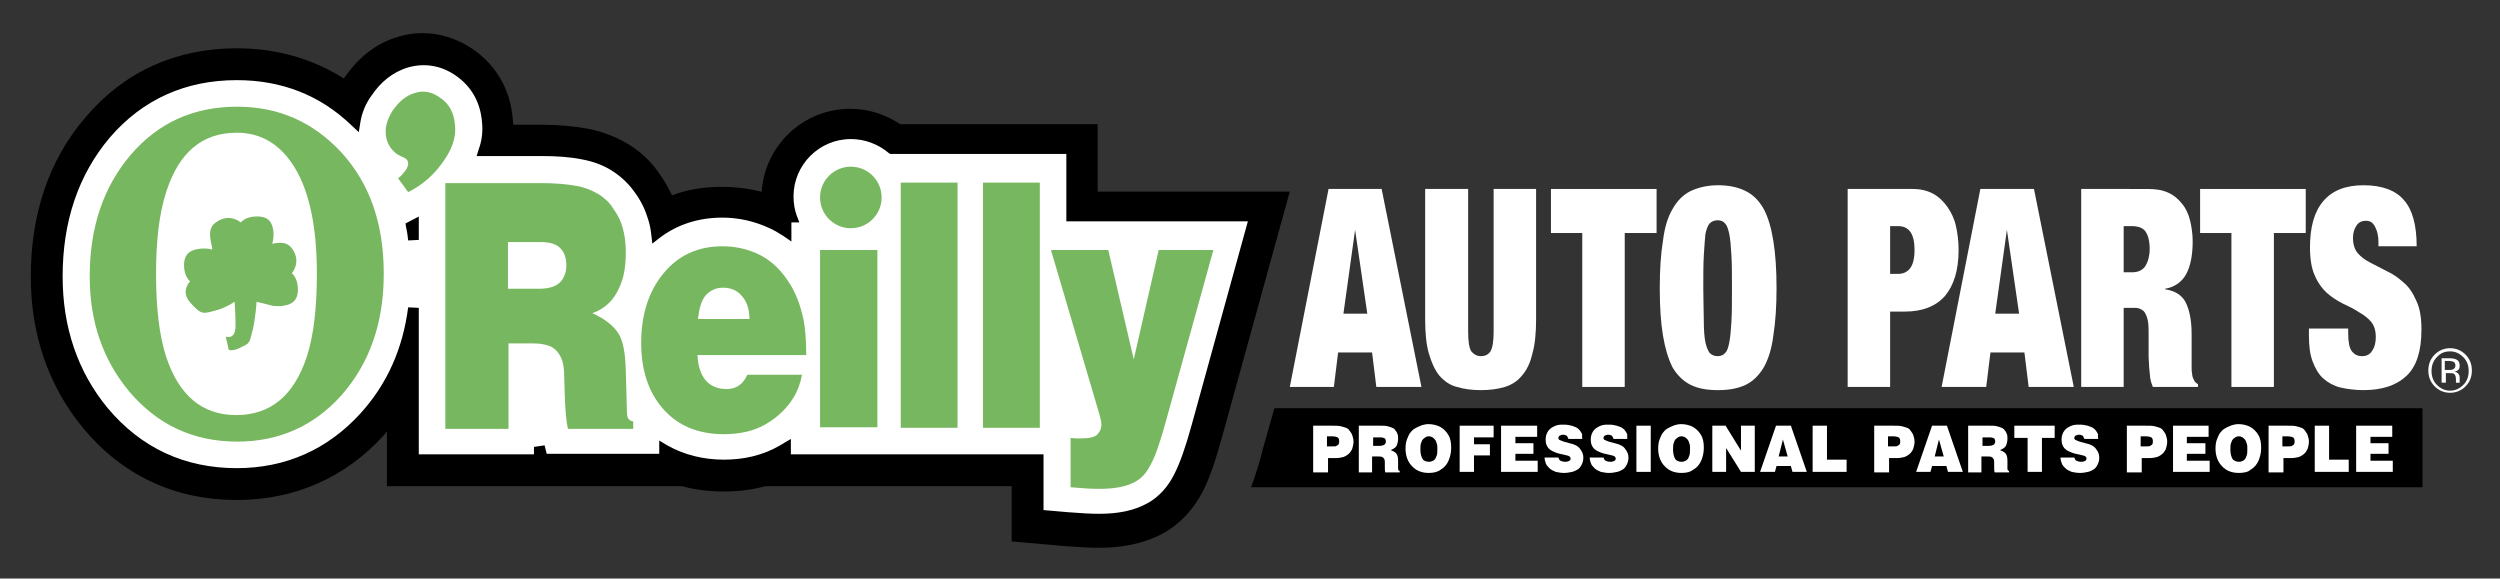 <?xml version="1.0" encoding="utf-8"?>
<!-- Generator: Adobe Illustrator 21.0.0, SVG Export Plug-In . SVG Version: 6.00 Build 0)  -->
<svg version="1.1" xmlns="http://www.w3.org/2000/svg" xmlns:xlink="http://www.w3.org/1999/xlink" x="0px" y="0px"
	 viewBox="0 0 471 109" style="enable-background:new 0 0 471 109;" xml:space="preserve">
<rect x="0" y="0" width="471" height="109" fill="#333333" stroke="none"/>
<style type="text/css">
	.st0{fill:#FFFFFF;}
	.st1{fill-rule:evenodd;clip-rule:evenodd;fill:#FFFFFF;}
	.st2{fill:#77B75F;}
	.st3{fill:#77B75F;stroke:#77B75F;stroke-width:0.25;stroke-miterlimit:3.864;}
</style>
<g id="Background">
</g>
<g id="Guides">
</g>
<g id="Foreground">
	<g>
		<path d="M143.3,36.1h0.2c0.6-8.7,7.8-15.6,16.7-15.6c3.5,0,6.7,1.1,9.4,2.9h10.6h5.1h21.5v12.7h6.5H243l-12.7,46
			c-1.1,4-2.3,7.8-3.7,10.5c-1.5,2.9-3.9,5.9-7.5,7.9c-3.9,2.1-8.2,2.7-12,2.7c-1.6,0-3.7-0.1-6.4-0.3l-10.1-0.9l0-10.4h-5.3h-5.1
			h-10.4h-5.1h-20.5c-2.6,0.7-5.2,1-7.8,1c-2.7,0-5.3-0.3-7.9-1h-25.8H72.9V81.3l-0.5,0.6c-7.3,8.1-16.9,12.3-27.8,12.3
			c-11.6,0-21.5-4.6-28.9-13.5C9,72.6,5.8,62.8,5.8,52.1C5.8,40.7,9,30.3,16.2,22c7.3-8.6,17.1-12.9,28.4-12.9
			c7.4,0,14.2,1.9,20.2,5.7l0.1-0.2c2.3-3.3,5.6-6.4,10.2-7.7c5.1-1.5,10-0.3,13.9,2.3c4.7,3.2,7.2,8,7.6,13.2
			c0,0.4,0.1,0.7,0.1,1.1h5.3c3.4,0,6.2,0.3,8.5,0.7c2.7,0.5,5.5,1.5,8.1,3.1c2.4,1.5,4.3,3.4,5.9,5.8c0.8,1.2,1.5,2.4,2.1,3.7
			c2.9-1.1,6.1-1.6,9.3-1.6C138.5,35.2,141,35.5,143.3,36.1z"/>
		<path class="st0" d="M78.9,40.8l-2.5,1.3l0.1,0.7c0.2,0.8,0.3,1.6,0.4,2.5l2-0.1V40.8z M100.7,85.6H78.9V58l-2-0.1
			c-1,7.7-3.9,14.4-9,20c-6.2,6.8-14.1,10.3-23.3,10.3c-9.8,0-18-3.8-24.3-11.3c-5.7-6.9-8.5-15.3-8.5-24.8
			c0-10.3,2.9-19.1,8.9-26.2c6.2-7.2,14.3-10.8,23.9-10.8c8.4,0,15.7,2.8,21.6,8.5l1.4,1.3l0.3-1.9c0.3-1.8,1-3.5,2.1-5
			c1.7-2.5,3.9-4.4,6.9-5.3c3.2-0.9,6.3-0.3,8.9,1.5c3.1,2.1,4.7,5.2,5,8.7c0.2,1.8,0,3.6-0.6,5.2l-0.4,1.3h12.3
			c2.9,0,5.4,0.2,7.4,0.6c2.2,0.4,4.2,1.1,6,2.3c1.7,1.1,3.1,2.5,4.2,4.1c1.1,1.5,1.9,3.2,2.4,4.9c0.3,0.9,0.5,1.9,0.6,2.9l0.2,1.7
			l1.4-1.1c3.3-2.5,7.3-3.8,11.8-3.8c3.1,0,6.1,0.7,8.9,2c0.9,0.4,1.7,0.9,2.5,1.4l1.6,1.1v-3.6h1.5l-0.5-1.3
			c-0.4-1.1-0.6-2.3-0.6-3.6c0-5.9,4.8-10.8,10.8-10.8c2.7,0,5.2,1,7.1,2.6l0.3,0.2h12.6h5.1h15.5v12.7h12.5h21.7l-10.6,38.4
			c-1.1,4-2.2,7.2-3.3,9.3c-1.1,2.2-2.8,4.2-5,5.4c-2.7,1.5-5.8,2-9.1,2c-1.5,0-3.4-0.1-5.9-0.3l-4.6-0.4V85.6h-11.3h-5.1h-10.4
			h-5.1H149v-2.9l-2.2,1.3c-3.1,1.8-6.7,2.6-10.4,2.6c-3.9,0-7.5-0.9-10.7-2.7l-1.5-0.9l0,2.5h-21.2l-0.4-1.6l-2,0.3V85.6z"/>
		<g>
			<path class="st1" d="M255.3,43.3l-2.2,15.8h4.5L255.3,43.3L255.3,43.3z M260.3,35.6l7.5,37.3h-8.5l-0.8-6.5h-6.4l-0.8,6.5H243
				l7.3-37.3H260.3z"/>
			<path class="st1" d="M276.5,35.6h-8v24.5c0,2.6,0.2,4.8,0.7,6.5c0.5,1.7,1.1,3.1,2,4.2c0.9,1,2,1.8,3.3,2.1
				c1.3,0.4,2.8,0.6,4.5,0.6c1.7,0,3.2-0.2,4.5-0.6c1.3-0.4,2.4-1.1,3.2-2.1c0.9-1,1.6-2.4,2-4.2c0.5-1.7,0.7-3.9,0.7-6.5V35.6h-8
				v26.9c0,1.8-0.2,3-0.6,3.7c-0.4,0.6-1,0.9-1.8,0.9c-0.7,0-1.3-0.3-1.8-0.9c-0.4-0.6-0.6-1.8-0.6-3.7V35.6z"/>
			<polygon class="st1" points="298.1,43.9 298.1,72.9 306.1,72.9 306.1,43.9 312.1,43.9 312.1,35.6 292.2,35.6 292.2,43.9 			"/>
			<path class="st1" d="M320.9,54.3c0-2.5,0-4.6,0.1-6.2c0.1-1.7,0.2-3,0.3-4c0.2-1,0.5-1.7,0.8-2c0.4-0.4,0.9-0.6,1.5-0.6
				c0.6,0,1.1,0.2,1.4,0.6c0.4,0.4,0.6,1.1,0.8,2c0.2,1,0.3,2.3,0.4,4c0.1,1.6,0.1,3.7,0.1,6.2c0,2.5,0,4.6-0.1,6.3
				c-0.1,1.6-0.2,2.9-0.4,3.9c-0.2,1-0.4,1.7-0.8,2c-0.3,0.4-0.8,0.6-1.4,0.6c-0.6,0-1.1-0.2-1.5-0.6c-0.3-0.4-0.6-1.1-0.8-2
				c-0.2-1-0.3-2.3-0.3-3.9C321,58.9,320.9,56.8,320.9,54.3z M312.7,54.3c0,3.5,0.2,6.5,0.6,8.9c0.4,2.4,1,4.4,1.8,6
				c0.9,1.5,2,2.6,3.4,3.3c1.4,0.7,3.1,1,5.2,1c2,0,3.7-0.3,5.2-1c1.4-0.7,2.5-1.8,3.4-3.3c0.9-1.6,1.5-3.6,1.8-6
				c0.4-2.5,0.6-5.5,0.6-8.9c0-3.5-0.2-6.4-0.6-8.9c-0.4-2.5-1-4.5-1.8-6c-0.9-1.6-2-2.7-3.4-3.4c-1.4-0.7-3.1-1.1-5.2-1.1
				c-2,0-3.7,0.4-5.2,1.1c-1.4,0.7-2.5,1.8-3.4,3.4c-0.9,1.5-1.5,3.5-1.8,6C312.9,47.8,312.7,50.8,312.7,54.3z"/>
			<path class="st1" d="M356.1,51.7v-9.1h1.5c2.1,0,3.1,1.5,3.1,4.5c0,1.6-0.3,2.7-0.8,3.4c-0.5,0.7-1.3,1.1-2.3,1.1H356.1z
				 M348.1,35.6v37.3h8V58.7h2.8c3.3,0,5.8-1,7.5-2.9c1.7-2,2.6-4.9,2.6-8.7c0-1.6-0.2-3.2-0.5-4.5c-0.3-1.4-0.9-2.6-1.6-3.6
				c-0.7-1-1.6-1.9-2.7-2.5c-1.1-0.6-2.4-0.9-3.9-0.9H348.1z"/>
			<path class="st1" d="M378.1,43.3l-2.2,15.8h4.5L378.1,43.3L378.1,43.3z M383.2,35.6l7.5,37.3h-8.5l-0.8-6.5H375l-0.8,6.5h-8.4
				l7.3-37.3H383.2z"/>
			<path class="st1" d="M400.1,51.4v-8.8h1.5c1.2,0,2.1,0.3,2.6,1c0.5,0.7,0.8,1.8,0.8,3.3c0,1.3-0.3,2.4-0.8,3.2
				c-0.5,0.8-1.4,1.2-2.5,1.2H400.1z M392.1,35.6v37.3h8V58h2.1c0.5,0,0.9,0.1,1.2,0.3c0.3,0.1,0.6,0.4,0.8,0.8
				c0.2,0.4,0.4,0.9,0.5,1.6c0.1,0.7,0.1,1.6,0.1,2.6v2.5c0,0.4,0,0.9,0,1.5c0,0.6,0.1,1.2,0.1,1.9c0.1,0.7,0.1,1.3,0.2,2
				c0.1,0.7,0.3,1.2,0.5,1.7h8.5v-0.5c-0.3-0.2-0.4-0.3-0.6-0.5c-0.1-0.2-0.2-0.4-0.3-0.6c-0.1-0.2-0.2-0.5-0.2-0.9
				c-0.1-0.4-0.1-0.8-0.1-1.3c0-0.5,0-1,0-1.5c0-0.5,0-1,0-1.5v-3.2c0-2.5-0.4-4.5-1.1-5.9c-0.7-1.4-2-2.2-3.9-2.5v-0.1
				c1.8-0.3,3.2-1.3,4-2.8c0.8-1.5,1.2-3.6,1.2-6.1c0-1.4-0.2-2.8-0.5-4c-0.3-1.2-0.8-2.3-1.5-3.1c-0.7-0.9-1.5-1.6-2.6-2.1
				c-1.1-0.5-2.3-0.7-3.9-0.7H392.1z"/>
			<polygon class="st1" points="420.4,43.9 420.4,72.9 428.4,72.9 428.4,43.9 434.4,43.9 434.4,35.6 414.5,35.6 414.5,43.9 			"/>
			<path class="st1" d="M447.8,46.4h7.5c0-4-0.8-6.9-2.4-8.7c-1.5-1.8-4.1-2.8-7.6-2.8c-3.4,0-5.9,1-7.6,3c-1.7,2-2.5,4.9-2.5,8.7
				c0,2.2,0.3,4,0.9,5.3c0.6,1.4,1.4,2.5,2.3,3.3c0.9,0.8,2,1.5,3,2c1.1,0.5,2.1,1,3,1.6c0.9,0.5,1.7,1.1,2.3,1.8
				c0.6,0.7,0.9,1.7,0.9,2.9c0,1-0.2,1.9-0.7,2.6c-0.4,0.7-1.1,1-1.9,1c-0.8,0-1.4-0.3-1.9-0.9c-0.5-0.7-0.7-1.8-0.7-3.4v-0.9H435
				v1.3c0,2,0.2,3.6,0.7,4.9c0.5,1.3,1.1,2.4,2,3.2c0.9,0.8,2,1.4,3.2,1.7c1.3,0.3,2.8,0.5,4.4,0.5c3.5,0,6.2-0.9,8.1-2.7
				c1.9-1.8,2.8-4.7,2.8-8.7c0-2.3-0.3-4.1-1-5.5c-0.6-1.4-1.4-2.6-2.4-3.4c-1-0.9-2-1.6-3.1-2.1c-1.1-0.6-2.2-1.1-3.1-1.6
				c-1-0.5-1.8-1.1-2.4-1.8c-0.6-0.7-0.9-1.7-0.9-2.9c0-0.8,0.2-1.6,0.6-2.2c0.4-0.7,1-1,1.9-1c0.8,0,1.3,0.4,1.7,1.2
				c0.4,0.8,0.6,1.7,0.6,2.8V46.4z"/>
		</g>
		<path d="M240.1,76.9h216.3v14.9H235.7c0.9-2.4,1.7-5,2.3-7.5L240.1,76.9z"/>
		<g>
			<path class="st1" d="M247.4,88.9v-8.7h3.4c0.8,0,1.4,0,1.8,0.1c0.4,0.1,0.7,0.2,1,0.3c0.3,0.1,0.5,0.3,0.7,0.6
				c0.2,0.3,0.4,0.5,0.5,0.9c0.1,0.3,0.2,0.7,0.2,1.1c0,0.4-0.1,0.9-0.2,1.2c-0.1,0.4-0.3,0.6-0.5,0.9c-0.2,0.2-0.4,0.4-0.6,0.5
				c-0.1,0.1-0.4,0.2-0.6,0.3c-0.4,0.1-0.9,0.2-1.4,0.2h-1.5v2.7H247.4z M250,82.3v1.8h1c0.4,0,0.7,0,0.8-0.1
				c0.2-0.1,0.3-0.2,0.4-0.3c0.1-0.2,0.1-0.3,0.1-0.6c0-0.3-0.1-0.6-0.3-0.7c-0.2-0.1-0.6-0.2-1.1-0.2H250z"/>
			<path class="st1" d="M256,88.9v-8.7h4c0.6,0,1,0,1.4,0.1c0.4,0.1,0.7,0.2,0.9,0.3c0.3,0.1,0.5,0.3,0.6,0.5
				c0.2,0.2,0.3,0.4,0.4,0.7c0.1,0.2,0.1,0.5,0.1,0.9c0,0.4-0.1,0.8-0.2,1.1c-0.1,0.3-0.3,0.5-0.6,0.7c-0.2,0.1-0.4,0.2-0.6,0.3
				c0.5,0.2,0.9,0.4,1.1,0.7c0.2,0.3,0.3,0.7,0.3,1.3l0,1.4c0,0.2,0,0.3,0.1,0.4c0,0.1,0.1,0.1,0.2,0.1v0.3h-2.7
				c-0.1-0.2-0.1-0.6-0.1-1.2l0-0.6c0-0.3,0-0.5-0.1-0.7c-0.1-0.2-0.2-0.3-0.4-0.4c-0.2-0.1-0.4-0.1-0.8-0.1h-1.1v3H256z M258.6,84
				h1.3c0.4,0,0.7-0.1,0.9-0.2c0.2-0.2,0.3-0.4,0.3-0.6c0-0.3-0.1-0.5-0.2-0.6c-0.2-0.1-0.4-0.2-0.9-0.2h-1.3V84z"/>
			<path class="st1" d="M269.2,89.1c-1.3,0-2.4-0.4-3.2-1.3c-0.8-0.8-1.2-2-1.2-3.3c0-0.7,0.1-1.3,0.3-1.8c0.2-0.5,0.4-1,0.7-1.3
				c0.3-0.4,0.6-0.6,1-0.8c0.3-0.2,0.7-0.3,1.1-0.5c0.4-0.1,0.8-0.2,1.2-0.2c0.8,0,1.6,0.2,2.2,0.5c0.7,0.4,1.2,0.9,1.6,1.6
				c0.4,0.7,0.5,1.5,0.5,2.4c0,0.9-0.2,1.7-0.5,2.4c-0.3,0.7-0.8,1.3-1.5,1.7C270.9,88.9,270.1,89.1,269.2,89.1z M269.2,87
				c0.3,0,0.6-0.1,0.8-0.2c0.3-0.2,0.5-0.4,0.6-0.8c0.2-0.4,0.2-0.8,0.2-1.4c0-0.4,0-0.7-0.1-1c-0.1-0.3-0.2-0.6-0.3-0.7
				c-0.1-0.2-0.3-0.3-0.5-0.5c-0.2-0.1-0.4-0.2-0.7-0.2c-0.3,0-0.6,0.1-0.8,0.3c-0.3,0.2-0.5,0.4-0.6,0.8c-0.2,0.4-0.2,0.8-0.2,1.4
				c0,0.8,0.2,1.5,0.5,1.9C268.3,86.8,268.7,87,269.2,87z"/>
			<polygon class="st1" points="275,88.9 275,80.2 281.4,80.2 281.4,82.4 277.7,82.4 277.7,83.7 280.7,83.7 280.7,85.8 277.7,85.8 
				277.7,88.9 			"/>
			<polygon class="st1" points="282.8,88.9 282.8,80.2 289.6,80.2 289.6,82.3 285.5,82.3 285.5,83.5 288.9,83.5 288.9,85.5 
				285.5,85.5 285.5,86.8 289.7,86.8 289.7,88.9 			"/>
			<path class="st1" d="M298.1,82.7h-2.6c-0.1-0.3-0.2-0.4-0.3-0.6c-0.2-0.1-0.4-0.2-0.7-0.2c-0.3,0-0.5,0.1-0.7,0.2
				c-0.1,0.1-0.2,0.2-0.2,0.4c0,0.1,0,0.2,0.1,0.3c0.1,0.1,0.4,0.2,0.9,0.4l1.1,0.3c1,0.2,1.7,0.6,2,1.1c0.4,0.5,0.6,1,0.6,1.6
				c0,0.5-0.1,0.9-0.3,1.3c-0.2,0.4-0.4,0.7-0.7,0.9c-0.3,0.2-0.7,0.4-1.1,0.5c-0.5,0.1-1,0.2-1.5,0.2c-0.6,0-1.1-0.1-1.6-0.2
				c-0.5-0.2-0.9-0.4-1.2-0.7c-0.3-0.3-0.6-0.6-0.7-1c-0.1-0.3-0.2-0.6-0.2-1h2.6c0.1,0.3,0.2,0.5,0.4,0.6c0.2,0.1,0.5,0.2,0.9,0.2
				c0.4,0,0.6-0.1,0.8-0.2c0.1-0.1,0.2-0.2,0.2-0.4c0-0.2-0.1-0.3-0.2-0.4c-0.1-0.1-0.4-0.2-0.9-0.3l-0.9-0.2
				c-0.5-0.1-1-0.3-1.4-0.5c-0.4-0.2-0.8-0.5-1-0.9c-0.2-0.3-0.3-0.8-0.3-1.3c0-0.5,0.1-0.9,0.3-1.3c0.2-0.4,0.5-0.7,0.8-0.9
				c0.3-0.2,0.7-0.4,1.1-0.5c0.4-0.1,0.8-0.1,1.3-0.1c0.5,0,1,0.1,1.4,0.2c0.4,0.1,0.8,0.3,1,0.4c0.3,0.2,0.5,0.4,0.6,0.6
				c0.2,0.2,0.3,0.5,0.4,0.7C298,82.1,298.1,82.4,298.1,82.7z"/>
			<path class="st1" d="M306.6,82.7H304c-0.1-0.3-0.2-0.4-0.3-0.6c-0.2-0.1-0.4-0.2-0.7-0.2c-0.3,0-0.5,0.1-0.7,0.2
				c-0.1,0.1-0.2,0.2-0.2,0.4c0,0.1,0,0.2,0.1,0.3c0.1,0.1,0.4,0.2,0.9,0.4l1.1,0.3c1,0.2,1.7,0.6,2,1.1c0.4,0.5,0.6,1,0.6,1.6
				c0,0.5-0.1,0.9-0.3,1.3c-0.2,0.4-0.4,0.7-0.7,0.9c-0.3,0.2-0.7,0.4-1.1,0.5c-0.5,0.1-1,0.2-1.5,0.2c-0.6,0-1.1-0.1-1.6-0.2
				c-0.5-0.2-0.9-0.4-1.2-0.7c-0.3-0.3-0.6-0.6-0.7-1c-0.1-0.3-0.2-0.6-0.2-1h2.6c0.1,0.3,0.2,0.5,0.4,0.6c0.2,0.1,0.5,0.2,0.9,0.2
				c0.4,0,0.6-0.1,0.8-0.2c0.1-0.1,0.2-0.2,0.2-0.4c0-0.2-0.1-0.3-0.2-0.4c-0.1-0.1-0.4-0.2-0.9-0.3l-0.9-0.2
				c-0.5-0.1-1-0.3-1.4-0.5c-0.4-0.2-0.8-0.5-1-0.9c-0.2-0.3-0.3-0.8-0.3-1.3c0-0.5,0.1-0.9,0.3-1.3c0.2-0.4,0.5-0.7,0.8-0.9
				c0.3-0.2,0.7-0.4,1.1-0.5c0.4-0.1,0.8-0.1,1.3-0.1c0.5,0,1,0.1,1.4,0.2c0.4,0.1,0.8,0.3,1,0.4c0.3,0.2,0.5,0.4,0.6,0.6
				c0.2,0.2,0.3,0.5,0.4,0.7C306.5,82.1,306.6,82.4,306.6,82.7z"/>
			<rect x="308.3" y="80.2" class="st1" width="2.7" height="8.7"/>
			<path class="st1" d="M316.8,89.1c-1.3,0-2.4-0.4-3.2-1.3c-0.8-0.8-1.2-2-1.2-3.3c0-0.7,0.1-1.3,0.3-1.8c0.2-0.5,0.4-1,0.7-1.3
				c0.3-0.4,0.6-0.6,1-0.8c0.3-0.2,0.7-0.3,1.1-0.5c0.4-0.1,0.8-0.2,1.2-0.2c0.8,0,1.6,0.2,2.2,0.5c0.7,0.4,1.2,0.9,1.6,1.6
				c0.4,0.7,0.5,1.5,0.5,2.4c0,0.9-0.2,1.7-0.5,2.4c-0.3,0.7-0.8,1.3-1.5,1.7C318.5,88.9,317.8,89.1,316.8,89.1z M316.8,87
				c0.3,0,0.6-0.1,0.8-0.2c0.3-0.2,0.5-0.4,0.6-0.8c0.2-0.4,0.2-0.8,0.2-1.4c0-0.4,0-0.7-0.1-1c-0.1-0.3-0.2-0.6-0.3-0.7
				c-0.1-0.2-0.3-0.3-0.5-0.5c-0.2-0.1-0.4-0.2-0.7-0.2c-0.3,0-0.6,0.1-0.8,0.3c-0.3,0.2-0.5,0.4-0.6,0.8c-0.2,0.4-0.2,0.8-0.2,1.4
				c0,0.8,0.2,1.5,0.5,1.9C315.9,86.8,316.3,87,316.8,87z"/>
			<polygon class="st1" points="322.6,88.9 322.6,80.2 325.1,80.2 328,84.9 328,80.2 330.6,80.2 330.6,88.9 328,88.9 325.2,84.4 
				325.2,88.9 			"/>
			<path class="st1" d="M331.6,88.9l3-8.7h2.8l3,8.7h-2.7l-0.3-1.1h-2.7l-0.3,1.1H331.6z M335.9,82.8l-0.8,3.2h1.7L335.9,82.8z"/>
			<polygon class="st1" points="341.5,88.9 341.5,80.2 344.2,80.2 344.2,86.6 347.9,86.6 347.9,88.9 			"/>
			<path class="st1" d="M353.1,88.9v-8.7h3.4c0.8,0,1.4,0,1.8,0.1c0.4,0.1,0.7,0.2,1,0.3c0.3,0.1,0.5,0.3,0.7,0.6
				c0.2,0.3,0.4,0.5,0.5,0.9c0.1,0.3,0.2,0.7,0.2,1.1c0,0.4-0.1,0.9-0.2,1.2c-0.1,0.4-0.3,0.6-0.5,0.9c-0.2,0.2-0.4,0.4-0.6,0.5
				c-0.1,0.1-0.4,0.2-0.6,0.3c-0.4,0.1-0.9,0.2-1.4,0.2h-1.5v2.7H353.1z M355.7,82.3v1.8h1c0.4,0,0.7,0,0.8-0.1
				c0.2-0.1,0.3-0.2,0.4-0.3c0.1-0.2,0.1-0.3,0.1-0.6c0-0.3-0.1-0.6-0.3-0.7c-0.2-0.1-0.6-0.2-1.1-0.2H355.7z"/>
			<path class="st1" d="M361,88.9l3-8.7h2.8l3,8.7H367l-0.3-1.1H364l-0.3,1.1H361z M365.3,82.8l-0.8,3.2h1.7L365.3,82.8z"/>
			<path class="st1" d="M370.8,88.9v-8.7h4c0.6,0,1,0,1.4,0.1c0.4,0.1,0.7,0.2,0.9,0.3c0.3,0.1,0.5,0.3,0.6,0.5
				c0.2,0.2,0.3,0.4,0.4,0.7c0.1,0.2,0.1,0.5,0.1,0.9c0,0.4-0.1,0.8-0.2,1.1c-0.1,0.3-0.3,0.5-0.6,0.7c-0.2,0.1-0.4,0.2-0.6,0.3
				c0.5,0.2,0.9,0.4,1.1,0.7c0.2,0.3,0.3,0.7,0.3,1.3l0,1.4c0,0.2,0,0.3,0.1,0.4c0,0.1,0.1,0.1,0.2,0.1v0.3h-2.7
				c-0.1-0.2-0.1-0.6-0.1-1.2l0-0.6c0-0.3,0-0.5-0.1-0.7c-0.1-0.2-0.2-0.3-0.4-0.4c-0.2-0.1-0.4-0.1-0.8-0.1h-1.1v3H370.8z
				 M373.4,84h1.3c0.4,0,0.7-0.1,0.9-0.2c0.2-0.2,0.3-0.4,0.3-0.6c0-0.3-0.1-0.5-0.2-0.6c-0.2-0.1-0.4-0.2-0.9-0.2h-1.3V84z"/>
			<polygon class="st1" points="379.5,80.2 387.1,80.2 387.1,82.5 384.7,82.5 384.7,88.9 382,88.9 382,82.5 379.5,82.5 			"/>
			<path class="st1" d="M395.3,82.7h-2.6c-0.1-0.3-0.2-0.4-0.3-0.6c-0.2-0.1-0.4-0.2-0.7-0.2c-0.3,0-0.5,0.1-0.7,0.2
				c-0.1,0.1-0.2,0.2-0.2,0.4c0,0.1,0,0.2,0.1,0.3c0.1,0.1,0.4,0.2,0.9,0.4l1.1,0.3c1,0.2,1.7,0.6,2,1.1c0.4,0.5,0.6,1,0.6,1.6
				c0,0.5-0.1,0.9-0.3,1.3c-0.2,0.4-0.4,0.7-0.7,0.9c-0.3,0.2-0.7,0.4-1.1,0.5c-0.5,0.1-1,0.2-1.5,0.2c-0.6,0-1.1-0.1-1.6-0.2
				c-0.5-0.2-0.9-0.4-1.2-0.7c-0.3-0.3-0.6-0.6-0.7-1c-0.1-0.3-0.2-0.6-0.2-1h2.6c0.1,0.3,0.2,0.5,0.4,0.6c0.2,0.1,0.5,0.2,0.9,0.2
				c0.4,0,0.6-0.1,0.8-0.2c0.1-0.1,0.2-0.2,0.2-0.4c0-0.2-0.1-0.3-0.2-0.4c-0.1-0.1-0.4-0.2-0.9-0.3l-0.9-0.2
				c-0.5-0.1-1-0.3-1.4-0.5c-0.4-0.2-0.8-0.5-1-0.9c-0.2-0.3-0.3-0.8-0.3-1.3c0-0.5,0.1-0.9,0.3-1.3s0.5-0.7,0.8-0.9
				c0.3-0.2,0.7-0.4,1.1-0.5c0.4-0.1,0.8-0.1,1.3-0.1c0.5,0,1,0.1,1.4,0.2c0.4,0.1,0.8,0.3,1,0.4c0.3,0.2,0.5,0.4,0.6,0.6
				c0.2,0.2,0.3,0.5,0.4,0.7C395.2,82.1,395.3,82.4,395.3,82.7z"/>
			<path class="st1" d="M400.7,88.9v-8.7h3.4c0.8,0,1.4,0,1.8,0.1c0.4,0.1,0.7,0.2,1,0.3c0.3,0.1,0.5,0.3,0.7,0.6
				c0.2,0.3,0.4,0.5,0.5,0.9c0.1,0.3,0.2,0.7,0.2,1.1c0,0.4-0.1,0.9-0.2,1.2c-0.1,0.4-0.3,0.6-0.5,0.9c-0.2,0.2-0.4,0.4-0.6,0.5
				c-0.1,0.1-0.4,0.2-0.6,0.3c-0.4,0.1-0.9,0.2-1.4,0.2h-1.5v2.7H400.7z M403.3,82.3v1.8h1c0.4,0,0.7,0,0.8-0.1
				c0.2-0.1,0.3-0.2,0.4-0.3c0.1-0.2,0.1-0.3,0.1-0.6c0-0.3-0.1-0.6-0.3-0.7c-0.2-0.1-0.6-0.2-1.1-0.2H403.3z"/>
			<polygon class="st1" points="409.4,88.9 409.4,80.2 416.1,80.2 416.1,82.3 412,82.3 412,83.5 415.5,83.5 415.5,85.5 412,85.5 
				412,86.8 416.3,86.8 416.3,88.9 			"/>
			<path class="st1" d="M421.8,89.1c-1.3,0-2.4-0.4-3.2-1.3c-0.8-0.8-1.2-2-1.2-3.3c0-0.7,0.1-1.3,0.3-1.8c0.2-0.5,0.4-1,0.7-1.3
				c0.3-0.4,0.6-0.6,1-0.8c0.3-0.2,0.7-0.3,1.1-0.5c0.4-0.1,0.8-0.2,1.2-0.2c0.8,0,1.6,0.2,2.2,0.5c0.7,0.4,1.2,0.9,1.6,1.6
				c0.4,0.7,0.5,1.5,0.5,2.4c0,0.9-0.2,1.7-0.5,2.4c-0.3,0.7-0.8,1.3-1.5,1.7C423.6,88.9,422.8,89.1,421.8,89.1z M421.8,87
				c0.3,0,0.6-0.1,0.8-0.2c0.3-0.2,0.5-0.4,0.6-0.8c0.2-0.4,0.2-0.8,0.2-1.4c0-0.4,0-0.7-0.1-1c-0.1-0.3-0.2-0.6-0.3-0.7
				c-0.1-0.2-0.3-0.3-0.5-0.5c-0.2-0.1-0.4-0.2-0.7-0.2c-0.3,0-0.6,0.1-0.8,0.3c-0.3,0.2-0.5,0.4-0.6,0.8c-0.2,0.4-0.2,0.8-0.2,1.4
				c0,0.8,0.2,1.5,0.5,1.9C421,86.8,421.3,87,421.8,87z"/>
			<path class="st1" d="M427.4,88.9v-8.7h3.4c0.8,0,1.4,0,1.8,0.1c0.4,0.1,0.7,0.2,1,0.3c0.3,0.1,0.5,0.3,0.7,0.6
				c0.2,0.3,0.4,0.5,0.5,0.9c0.1,0.3,0.2,0.7,0.2,1.1c0,0.4-0.1,0.9-0.2,1.2c-0.1,0.4-0.3,0.6-0.5,0.9c-0.2,0.2-0.4,0.4-0.6,0.5
				c-0.1,0.1-0.4,0.2-0.6,0.3c-0.4,0.1-0.9,0.2-1.4,0.2h-1.5v2.7H427.4z M430,82.3v1.8h1c0.4,0,0.6,0,0.8-0.1
				c0.2-0.1,0.3-0.2,0.4-0.3c0.1-0.2,0.1-0.3,0.1-0.6c0-0.3-0.1-0.6-0.3-0.7c-0.2-0.1-0.6-0.2-1.1-0.2H430z"/>
			<polygon class="st1" points="436.1,88.9 436.1,80.2 438.8,80.2 438.8,86.6 442.5,86.6 442.5,88.9 			"/>
			<polygon class="st1" points="443.9,88.9 443.9,80.2 450.7,80.2 450.7,82.3 446.6,82.3 446.6,83.5 450,83.5 450,85.5 446.6,85.5 
				446.6,86.8 450.8,86.8 450.8,88.9 			"/>
		</g>
		<path class="st1" d="M459.1,67.3c-0.7,0.7-1,1.6-1,2.6c0,1,0.3,1.9,1,2.6c0.7,0.7,1.5,1.1,2.5,1.1c1,0,1.8-0.4,2.5-1.1
			c0.7-0.7,1-1.6,1-2.6c0-1-0.3-1.9-1-2.6c-0.7-0.7-1.5-1.1-2.5-1.1C460.6,66.2,459.8,66.5,459.1,67.3z M464.5,72.8
			c-0.8,0.8-1.8,1.2-2.9,1.2c-1.1,0-2.1-0.4-2.9-1.2c-0.8-0.8-1.2-1.8-1.2-3c0-1.2,0.4-2.2,1.2-3c0.8-0.8,1.8-1.2,2.9-1.2
			c1.1,0,2.1,0.4,2.9,1.2c0.8,0.8,1.2,1.8,1.2,3C465.7,71,465.3,72,464.5,72.8z M462.3,68.2c-0.2-0.1-0.5-0.2-1-0.2h-0.7v1.7h0.7
			c0.3,0,0.6,0,0.8-0.1c0.3-0.1,0.5-0.4,0.5-0.7C462.6,68.6,462.5,68.3,462.3,68.2z M461.5,67.5c0.6,0,1,0.1,1.2,0.2
			c0.5,0.2,0.7,0.6,0.7,1.2c0,0.4-0.1,0.7-0.4,0.9c-0.2,0.1-0.4,0.2-0.6,0.2c0.4,0.1,0.6,0.2,0.8,0.5c0.2,0.2,0.2,0.5,0.2,0.7v0.3
			c0,0.1,0,0.2,0,0.3c0,0.1,0,0.2,0,0.2l0,0.1h-0.7c0,0,0,0,0,0c0,0,0,0,0-0.1l0-0.1v-0.4c0-0.5-0.1-0.9-0.4-1.1
			c-0.2-0.1-0.5-0.1-0.9-0.1h-0.6v1.8h-0.8v-4.6H461.5z"/>
		<path class="st2" d="M83.6,30.3c-1.7,2.5-3.9,4.5-6.7,5.9c-0.6-0.8-1.2-1.7-1.9-2.6c0.5-0.4,1-0.9,1.4-1.5
			c0.3-0.4,0.5-0.9,0.5-1.3c0-0.4-0.2-0.8-0.6-1c-0.7-0.3-1.2-0.6-1.4-0.7c-1.3-0.9-2-2.1-2.2-3.6c-0.2-1.6,0.3-3.1,1.3-4.7
			c1.2-1.7,2.5-2.8,4.2-3.3c1.6-0.5,3.2-0.2,4.7,0.9c1.7,1.1,2.6,2.8,2.8,5C86,25.6,85.3,27.9,83.6,30.3z M83.9,80.6V34.5h18.2
			c2.5,0,4.7,0.2,6.4,0.5c1.7,0.3,3.1,0.9,4.3,1.6c1.1,0.7,2.1,1.6,2.8,2.8c0.8,1.1,1.4,2.3,1.7,3.5c0.4,1.3,0.6,2.8,0.6,4.7
			c0,2.3-0.3,4.3-0.9,5.8c-0.6,1.6-1.4,2.9-2.5,3.9c-0.8,0.7-1.7,1.3-2.9,1.7c2.4,1.1,4,2.4,4.9,3.8c0.9,1.4,1.3,3.7,1.4,6.9
			l0.2,7.3c0,1.1,0.1,1.7,0.3,1.9c0.2,0.3,0.5,0.4,0.9,0.5v1.4h-12.3c-0.3-1.2-0.5-3.4-0.6-6.4l-0.1-3.4c0-1.6-0.2-2.8-0.6-3.6
			c-0.4-0.9-0.9-1.5-1.7-2c-0.8-0.4-1.9-0.7-3.5-0.7h-4.7v16.1H83.9z M95.7,54.4h5.8c1.9,0,3.2-0.4,4-1.2c0.8-0.8,1.2-1.9,1.2-3.2
			c0-1.4-0.4-2.5-1.1-3.2c-0.7-0.8-2-1.2-3.9-1.2h-6V54.4z M151.9,66.9h-20.5c0.1,2,0.6,3.6,1.5,4.7c0.9,1.1,2.3,1.7,4,1.7
			c1.8,0,3.1-0.9,3.9-2.7h10.3c-0.3,1.6-0.8,3-1.6,4.3c-1.2,2-3,3.7-5.2,5c-2.2,1.3-4.9,1.9-7.9,1.9c-4.9,0-8.7-1.6-11.5-4.8
			c-2.8-3.2-4.1-7.4-4.1-12.4c0-5.3,1.4-9.7,4.2-13.1c2.8-3.4,6.5-5.1,11.1-5.1c2.4,0,4.7,0.5,6.8,1.5c2.1,1,3.9,2.6,5.4,4.8
			c1.5,2.1,2.5,4.7,3.1,7.6C151.7,61.9,151.9,64.2,151.9,66.9z M131.5,60.1h9.7c0-1.8-0.5-3.3-1.4-4.3c-0.9-1.1-2.1-1.6-3.6-1.6
			c-1.3,0-2.4,0.5-3.3,1.5C132.1,56.7,131.7,58.2,131.5,60.1z M154.5,80.6V47.1h10.8v33.4H154.5z M169.7,80.6V34.4h10.7v46.2H169.7z
			 M185.2,80.6V34.4h10.7v46.2H185.2z M213.6,67.7l4.7-20.6h10.3l-8.9,32.1c-1.1,4-2,6.7-2.9,8.3c-0.8,1.6-1.8,2.7-3,3.3
			c-1.6,0.9-3.9,1.3-6.7,1.3c-1.4,0-3.2-0.1-5.4-0.3v-9.3c0.6,0.1,1.2,0.1,1.8,0.1c1.6,0,2.7-0.2,3.2-0.7c0.5-0.5,0.8-1.1,0.8-1.9
			c0-0.4-0.1-1-0.3-1.7L198,47.1h10.8L213.6,67.7z M57.8,67.2c1.3-4,1.9-9.2,1.9-15.6c0-8.8-1.4-15.4-4.1-19.9
			c-2.7-4.5-6.4-6.7-11-6.7c-6.5,0-10.9,3.7-13.3,11.2c-1.3,4-1.9,9.1-1.9,15.4c0,6.4,0.6,11.6,1.9,15.6c2.4,7.3,6.8,11,13.2,11
			C51,78.2,55.4,74.5,57.8,67.2z M64.3,28.7c5.4,5.9,8,13.5,8,22.9c0,9.3-2.7,16.9-8,22.9c-5.2,5.8-11.8,8.7-19.6,8.7
			c-8.3,0-15.1-3.2-20.4-9.5c-4.9-5.9-7.4-13.1-7.4-21.6c0-9.3,2.6-16.9,7.7-22.9c5.2-6.1,11.9-9.1,20.1-9.1
			C52.5,20.1,59,23,64.3,28.7z M154.5,37.2c0-3.2,2.6-5.8,5.8-5.8c3.2,0,5.8,2.6,5.8,5.8c0,3.2-2.6,5.8-5.8,5.8
			C157.1,43,154.5,40.4,154.5,37.2z"/>
		<path class="st3" d="M51.1,46.1c1.8-0.4,3-0.4,3.9,0.9c1.7,2.5-0.2,4.5-0.2,4.5s1.2,0.8,1.2,3s-1.2,2.8-2.8,3s-2.5-0.2-2.5-0.2
			l-2.5-0.6l0,0.3c0,0-0.2,3.2-0.8,5.5s-0.5,2-2,2.8s-2.2,0.5-2.2,0.5l-0.5-2.2c0,0,1.8,0.5,1.8-2.2s-0.2-4.8-0.2-4.8
			s-1.5,1.2-3.8,1.8S38,59.2,36,57s0-4,0-4s-1.2-0.8-1.2-3s1.2-2.8,2.8-3s2.5,0.2,2.5,0.2l0-0.5c-0.5-2.2-0.8-3.8,0.8-4.8
			c2.5-1.7,4.5,0.2,4.5,0.2s0.7-1.2,3-1.2s2.8,1.2,3,2.8C51.5,44.9,51.2,45.8,51.1,46.1z"/>
	</g>
</g>
</svg>
